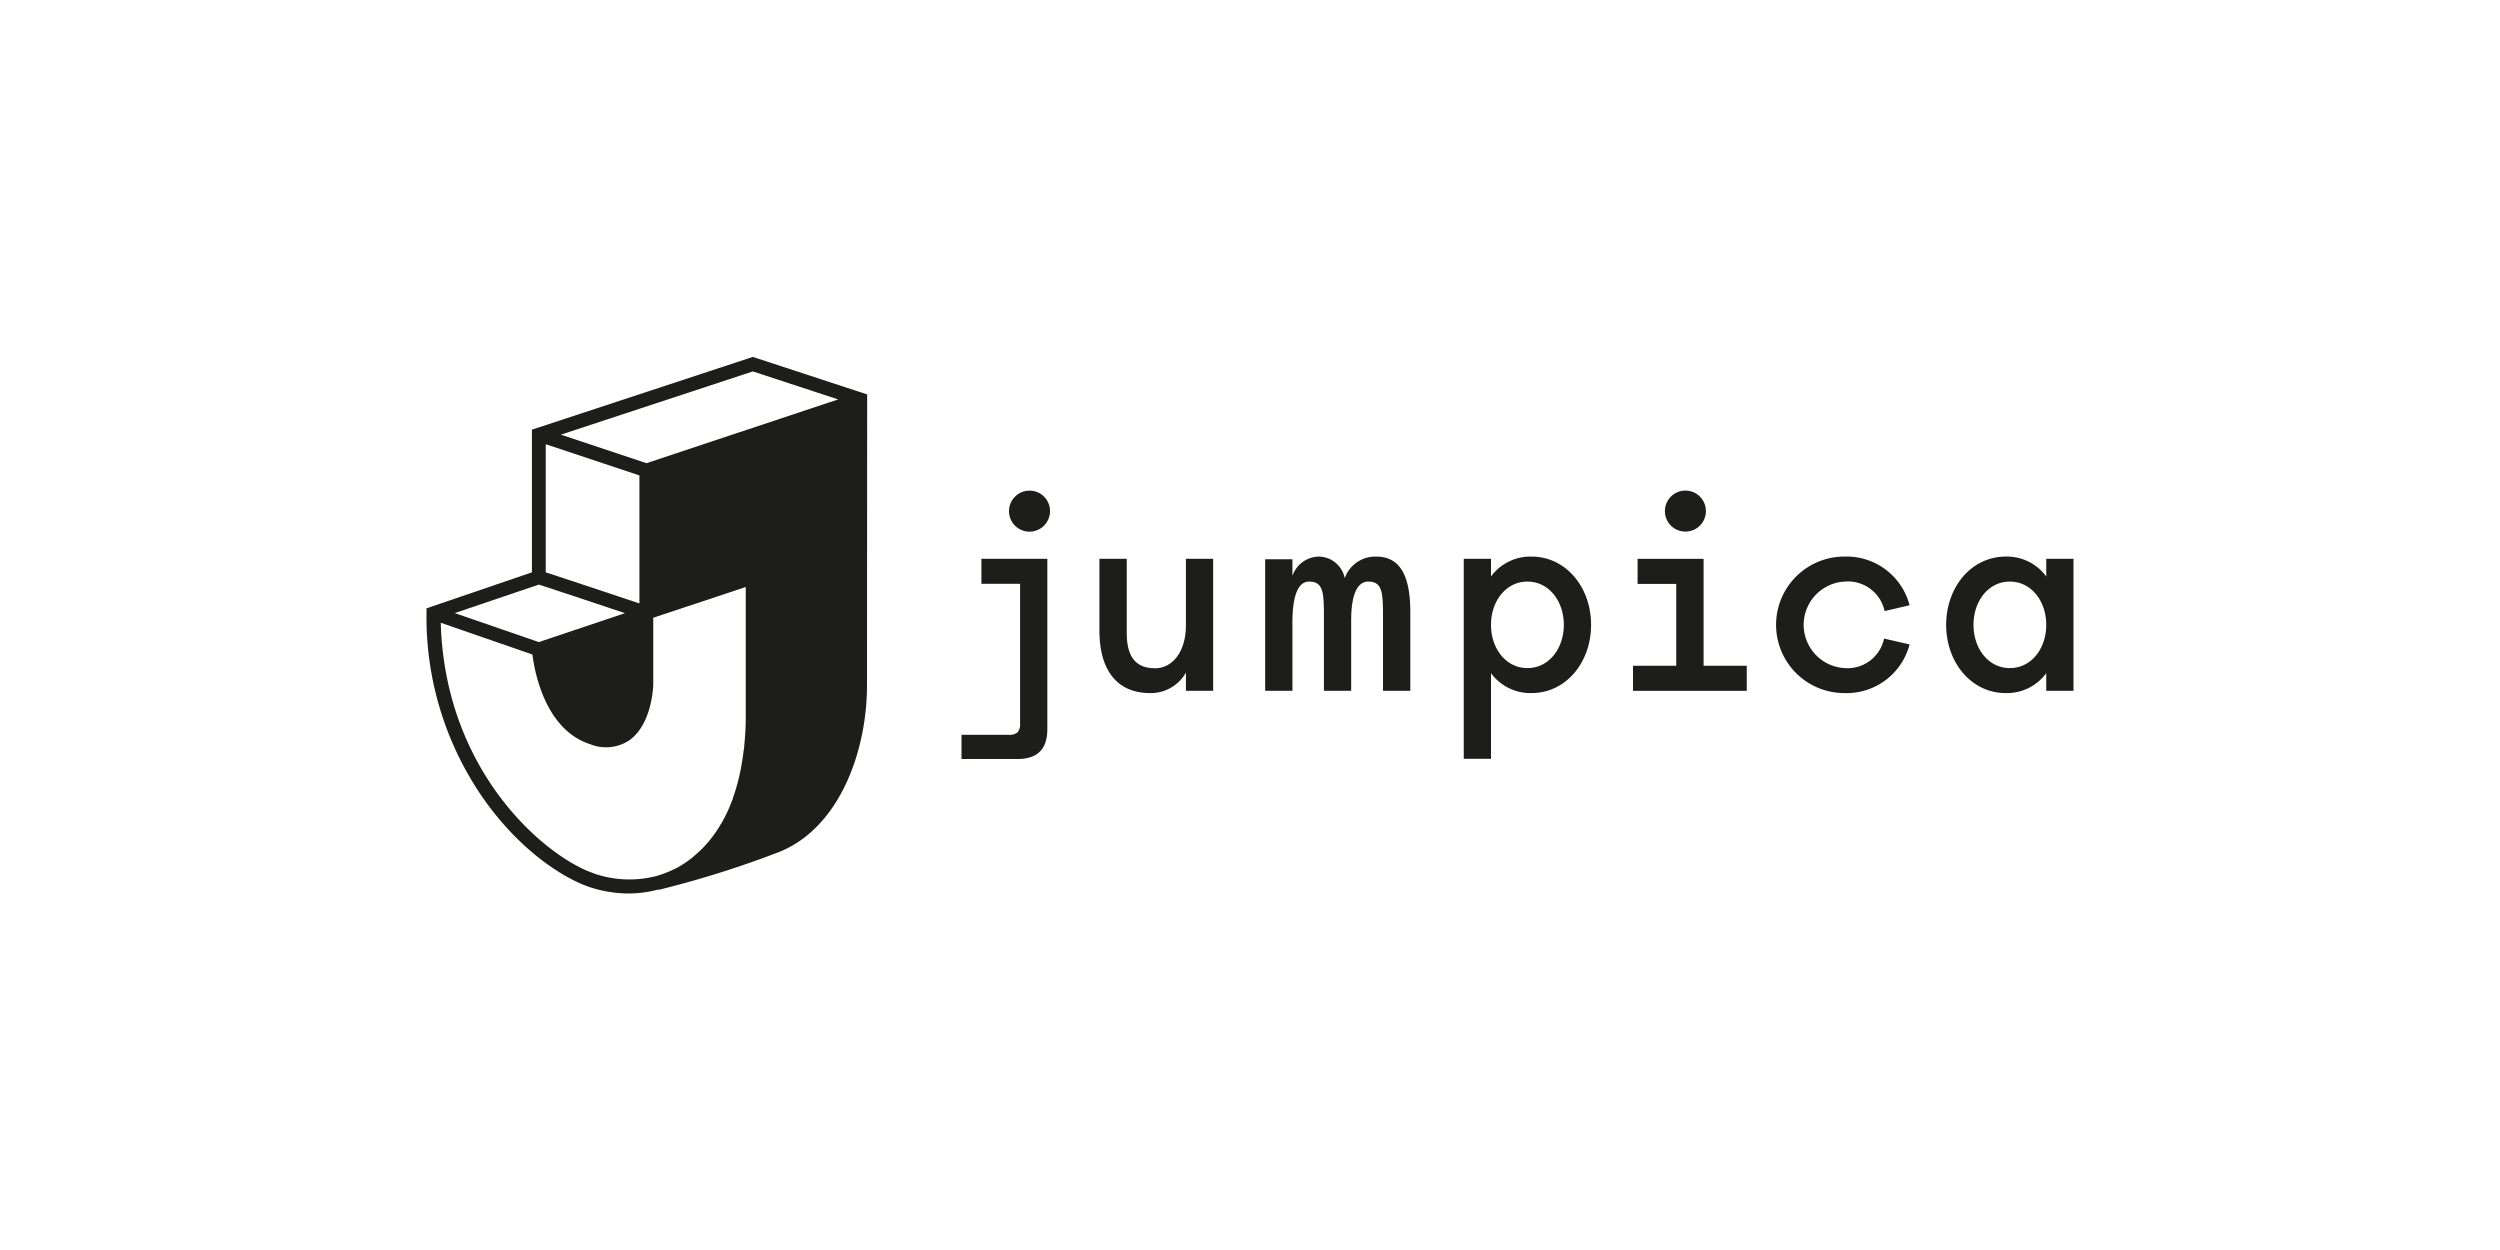<svg id="Слой_1" data-name="Слой 1" xmlns="http://www.w3.org/2000/svg" viewBox="0 0 300 150"><defs><style>.cls-1{fill:#fff;}.cls-2{fill:#1d1d1b;}</style></defs><title>jumpica</title><rect class="cls-1" width="300" height="150"/><path class="cls-2" d="M104.06,47.33l-13.72-4.5L63.83,51.56V68.68L51.18,73v.59h0a38.06,38.06,0,0,0,7.28,22.87c4.24,5.76,9.15,8.93,12.32,10a15.21,15.21,0,0,0,4.71.76,14.1,14.1,0,0,0,3.43-.46h0l.2,0a120.11,120.11,0,0,0,14.37-4.52c7.29-2.92,10.55-12.16,10.55-20ZM65.49,68.68V53.31l11.24,3.74V72.41l-7-2.33Zm-.83,1.47L69,71.58l6,2L64.66,77.05,54.57,73.57ZM90.34,44.57l10.24,3.36-23,7.65L67.3,52.16Zm-19,60.26c-5.67-1.86-17.94-12-18.45-30.1l11,3.81c.25,2,1.5,9,6.89,10.75a5.06,5.06,0,0,0,4.76-.47c2.77-2,2.85-6.64,2.85-6.69v-8l11.1-3.69V86a33,33,0,0,1-.17,3.36c0,.3-.07.58-.1.87-.1.8-.23,1.58-.38,2.33l-.18.8a22.68,22.68,0,0,1-.7,2.37c0,.13-.09.27-.13.39a18.24,18.24,0,0,1-1.17,2.52,1.94,1.94,0,0,1-.15.24,14.92,14.92,0,0,1-1.24,1.82c-.16.2-.32.39-.49.58a11.84,11.84,0,0,1-1.18,1.17c-.2.18-.4.36-.61.53a12.73,12.73,0,0,1-1.76,1.16l-.31.15a12.76,12.76,0,0,1-2.18.84A13,13,0,0,1,71.3,104.83Z"/><path class="cls-2" d="M221.37,69.79a4.49,4.49,0,0,1,4.78,3.54l3-.7a7.81,7.81,0,0,0-7.83-5.84,8.19,8.19,0,0,0,0,16.38,7.81,7.81,0,0,0,7.83-5.84l-3.06-.7a4.49,4.49,0,0,1-4.77,3.54,5.2,5.2,0,0,1,0-10.38Z"/><path class="cls-2" d="M142.31,75c0,3.34-1.71,5.19-3.69,5.19-2.52,0-3.41-1.61-3.41-4.24V67.06h-3.28v8.6c0,4.85,2.19,7.51,6.08,7.51a4.84,4.84,0,0,0,4.3-2.46V82.9h3.27V67.06h-3.27Z"/><path class="cls-2" d="M165.13,66.79a3.89,3.89,0,0,0-3.76,2.59,3.23,3.23,0,0,0-3.07-2.59,3.42,3.42,0,0,0-3.21,2.32v-2h-3.27V82.9h3.27V74.71c0-3.07.62-4.92,2-4.92,1.71,0,1.78,1.33,1.78,4.24V82.9h3.27V74.43c0-2.79.62-4.64,2.05-4.64,1.7,0,1.77,1.33,1.77,4.24V82.9h3.28V73.75C169.29,68.91,167.92,66.79,165.13,66.79Z"/><path class="cls-2" d="M183.77,66.79a5.86,5.86,0,0,0-4.85,2.39V67.06h-3.27v24h3.27V80.78a5.86,5.86,0,0,0,4.85,2.39c4.16,0,7.16-3.69,7.16-8.19S187.93,66.79,183.77,66.79Zm-.48,13.38c-2.59,0-4.37-2.36-4.37-5.19s1.78-5.19,4.37-5.19,4.37,2.36,4.37,5.19S185.88,80.17,183.29,80.17Z"/><polygon class="cls-2" points="204.43 67.06 196.51 67.06 196.51 70.07 201.15 70.07 201.15 79.89 195.96 79.89 195.96 82.9 209.61 82.9 209.61 79.89 204.43 79.89 204.43 67.06"/><path class="cls-2" d="M202.24,63.79a2.46,2.46,0,1,0-2.45-2.46A2.45,2.45,0,0,0,202.24,63.79Z"/><path class="cls-2" d="M117.77,67.06v3h4.64V86.82a1.52,1.52,0,0,1-.29,1.05,1.47,1.47,0,0,1-1.08.31h-5.66v2.9h6.72q3.59,0,3.58-3.58V67.06h-7.91Z"/><path class="cls-2" d="M123.5,58.88A2.46,2.46,0,1,0,126,61.33,2.44,2.44,0,0,0,123.5,58.88Z"/><path class="cls-2" d="M245.55,67.06v2.12a5.85,5.85,0,0,0-4.85-2.39c-4.16,0-7.16,3.69-7.16,8.19s3,8.19,7.16,8.19a5.85,5.85,0,0,0,4.85-2.39V82.9h3.27V67.06Zm-4.37,13.11c-2.59,0-4.36-2.36-4.36-5.19s1.77-5.19,4.36-5.19,4.37,2.36,4.37,5.19S243.78,80.17,241.18,80.17Z"/></svg>